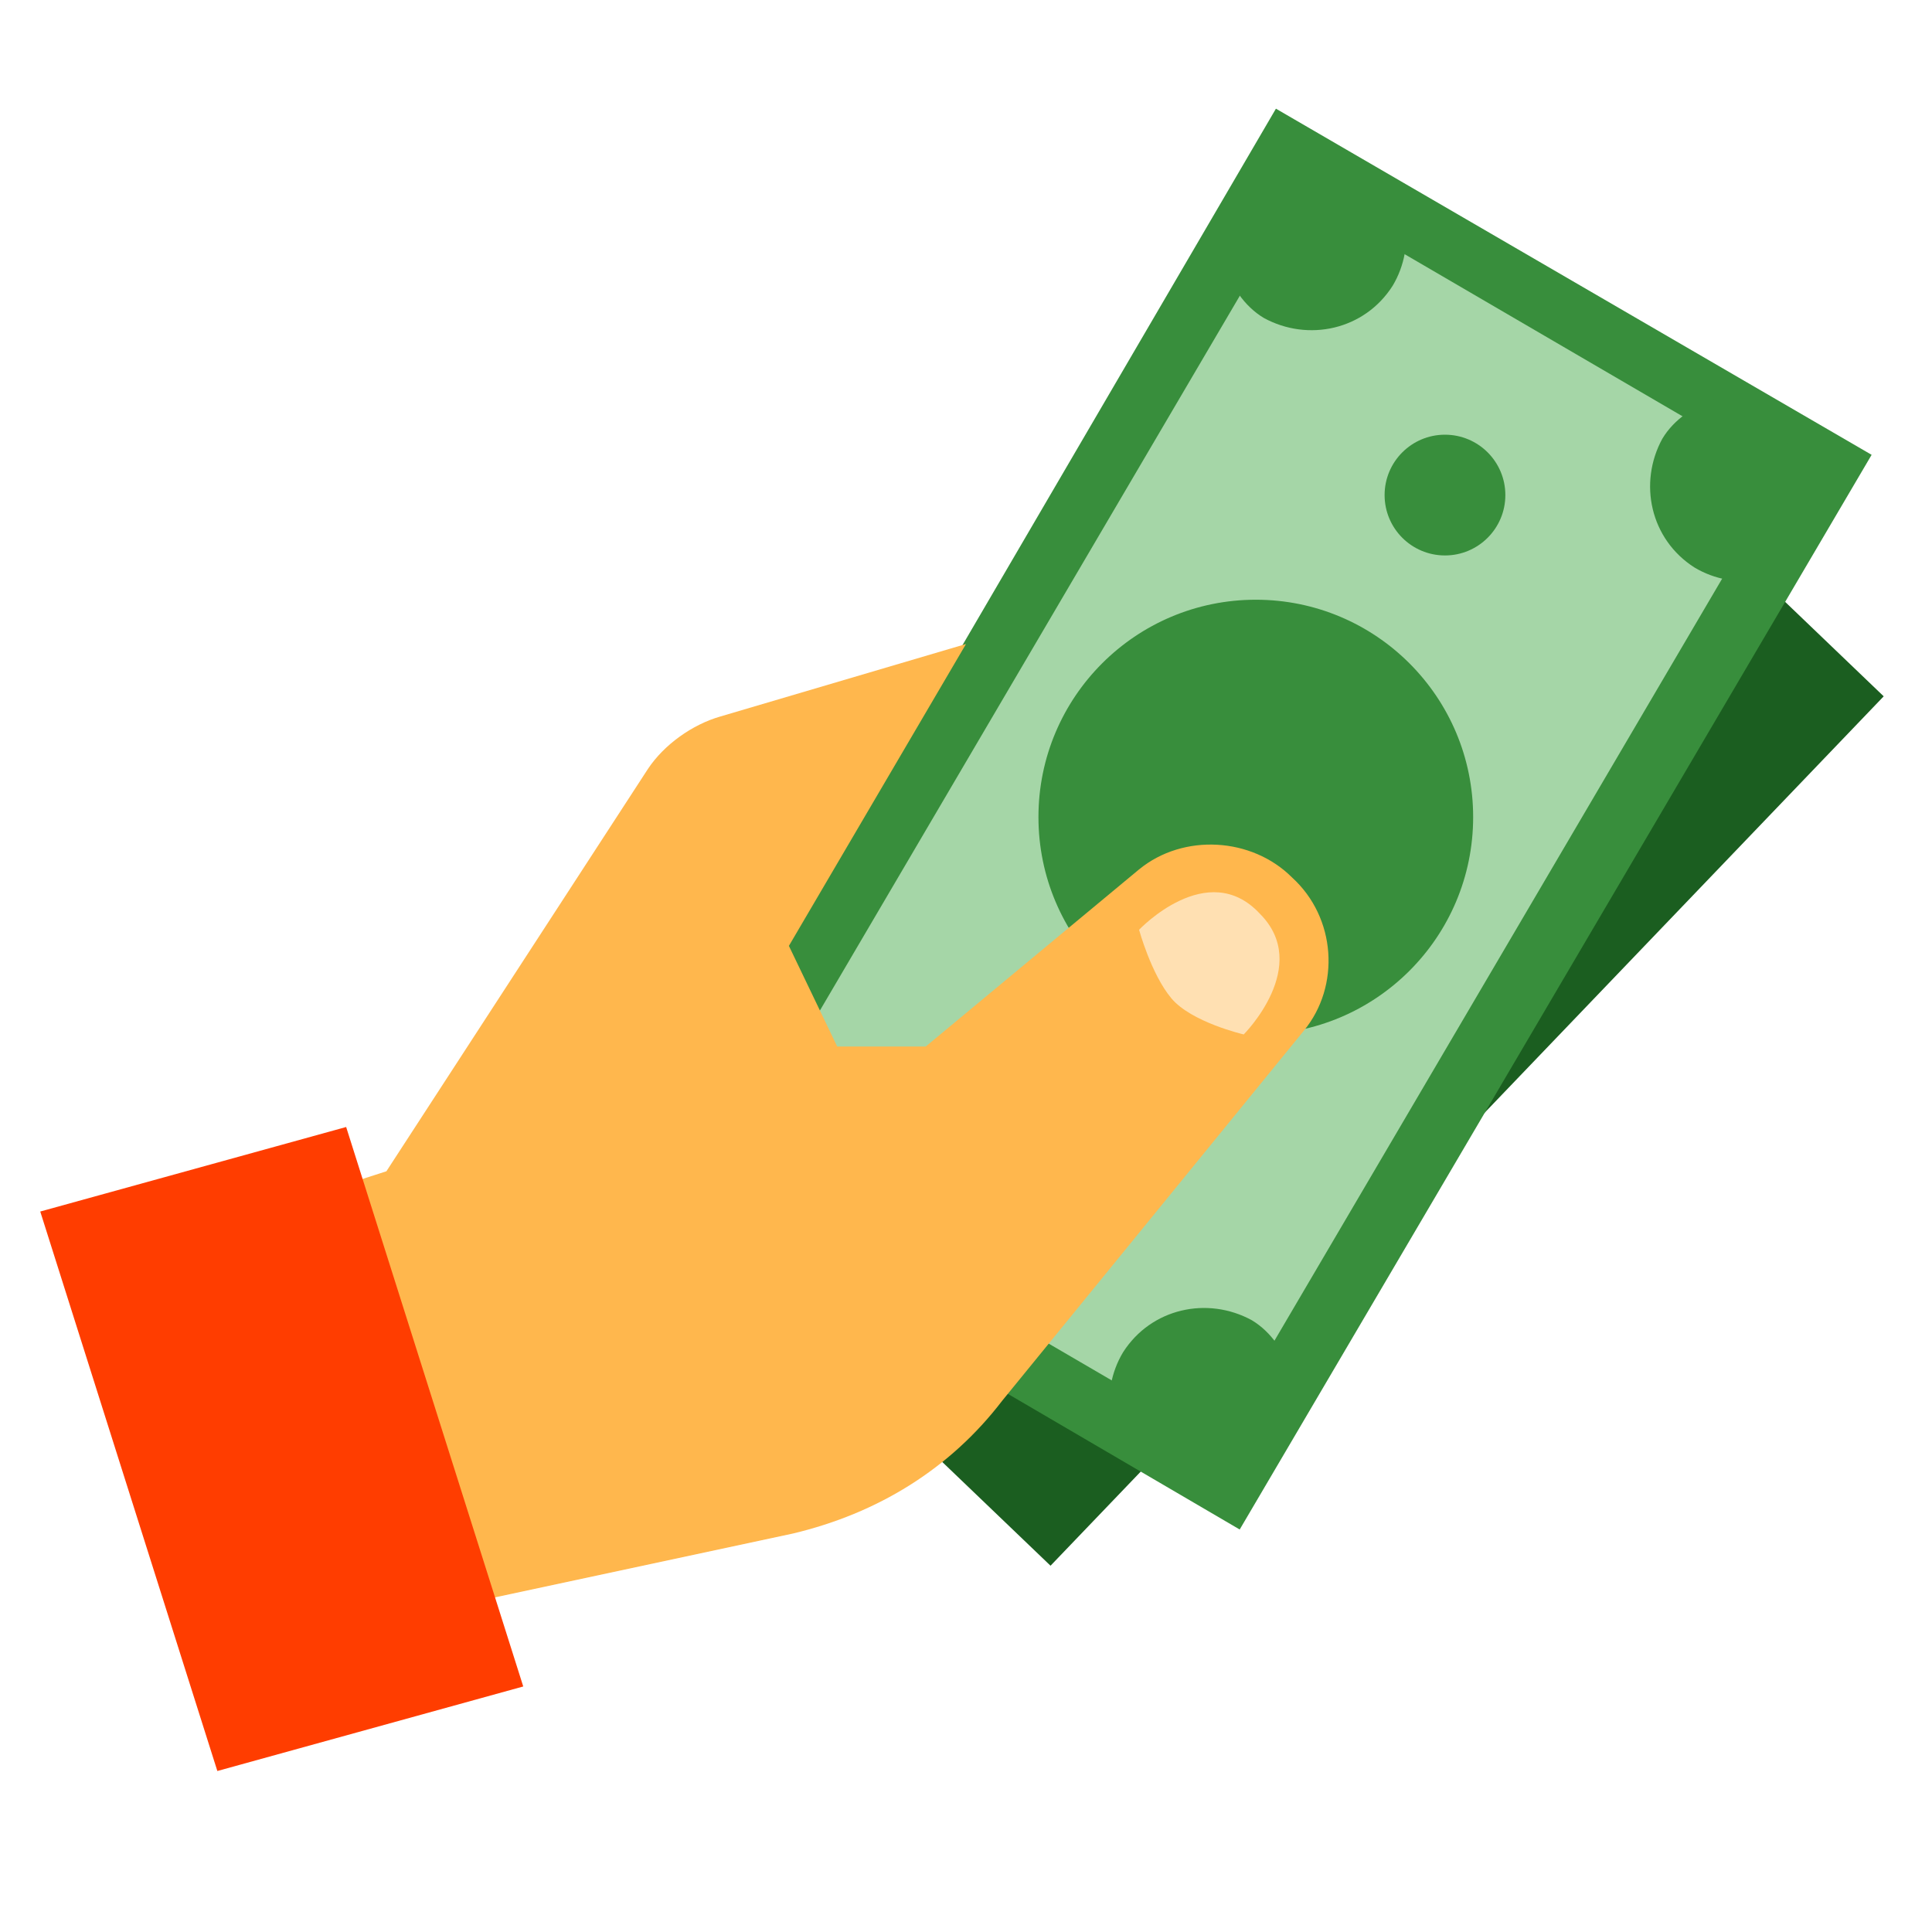 <?xml version="1.0" encoding="utf-8"?>
<!-- Generator: Adobe Illustrator 22.0.0, SVG Export Plug-In . SVG Version: 6.00 Build 0)  -->
<svg version="1.1" id="Layer_1" xmlns="http://www.w3.org/2000/svg" xmlns:xlink="http://www.w3.org/1999/xlink" x="0px" y="0px"
	 viewBox="0 0 48 48" style="enable-background:new 0 0 48 48;" xml:space="preserve">
<style type="text/css">
	.st0{fill:#1B5E20;}
	.st1{fill:#A5D6A7;}
	.st2{fill:#388E3C;}
	.st3{fill:#FFB74D;}
	.st4{fill:#FF3D00;}
	.st5{fill:#FFE0B2;}
</style>
<path class="st0" d="M14.1,27.4l12,11.5l20.7-21.6l-12-11.5L14.1,27.4z"/>
<rect x="16" y="12.2" transform="matrix(0.506 -0.862 0.862 0.506 -2.489 36.975)" class="st1" width="30.1" height="17"/>
<path class="st2" d="M30.8,38l15.7-26.7L31.7,2.7L16.1,29.4L30.8,38z M32.3,4.8l12,7l-14.1,24l-12-7L32.3,4.8z"/>
<ellipse class="st2" cx="35.9" cy="12.3" rx="1.5" ry="1.5"/>
<ellipse class="st2" cx="31.2" cy="20.3" rx="5.4" ry="5.4"/>
<path class="st2" d="M30.4,6.6c0.2,0.5,0.5,1,1,1.3c1.1,0.6,2.5,0.3,3.2-0.8c0.3-0.5,0.4-1.1,0.3-1.6L32,3.8L30.4,6.6z"/>
<path class="st2" d="M32.1,34.1c-0.2-0.5-0.5-1-1-1.3c-1.1-0.6-2.5-0.3-3.2,0.8c-0.3,0.5-0.4,1.1-0.3,1.6l2.8,1.7L32.1,34.1z"/>
<path class="st2" d="M45.4,11.6l-2.8-1.7c-0.5,0.2-1,0.5-1.3,1c-0.6,1.1-0.3,2.5,0.8,3.2c0.5,0.3,1.1,0.4,1.6,0.3L45.4,11.6z"/>
<path class="st3" d="M32.1,21.8c-1-1-2.7-1.1-3.8-0.2L23,26h-2.2l-1.2-2.5l4.4-7.5l-6.1,1.8c-0.7,0.2-1.4,0.7-1.8,1.3l-6.5,10
	L6.8,30l3.1,10.2l9.8-2.1c2.1-0.5,3.9-1.6,5.2-3.3l7.5-9.2C33.3,24.5,33.2,22.8,32.1,21.8z"/>
<polygon class="st4" points="1,30.1 8.6,28 13,41.9 5.4,44 "/>
<path class="st5" d="M28.3,23.1c0,0,0.3,1.1,0.8,1.7s1.8,0.9,1.8,0.9s1.7-1.7,0.4-3C30,21.3,28.3,23.1,28.3,23.1z"/>
</svg>
